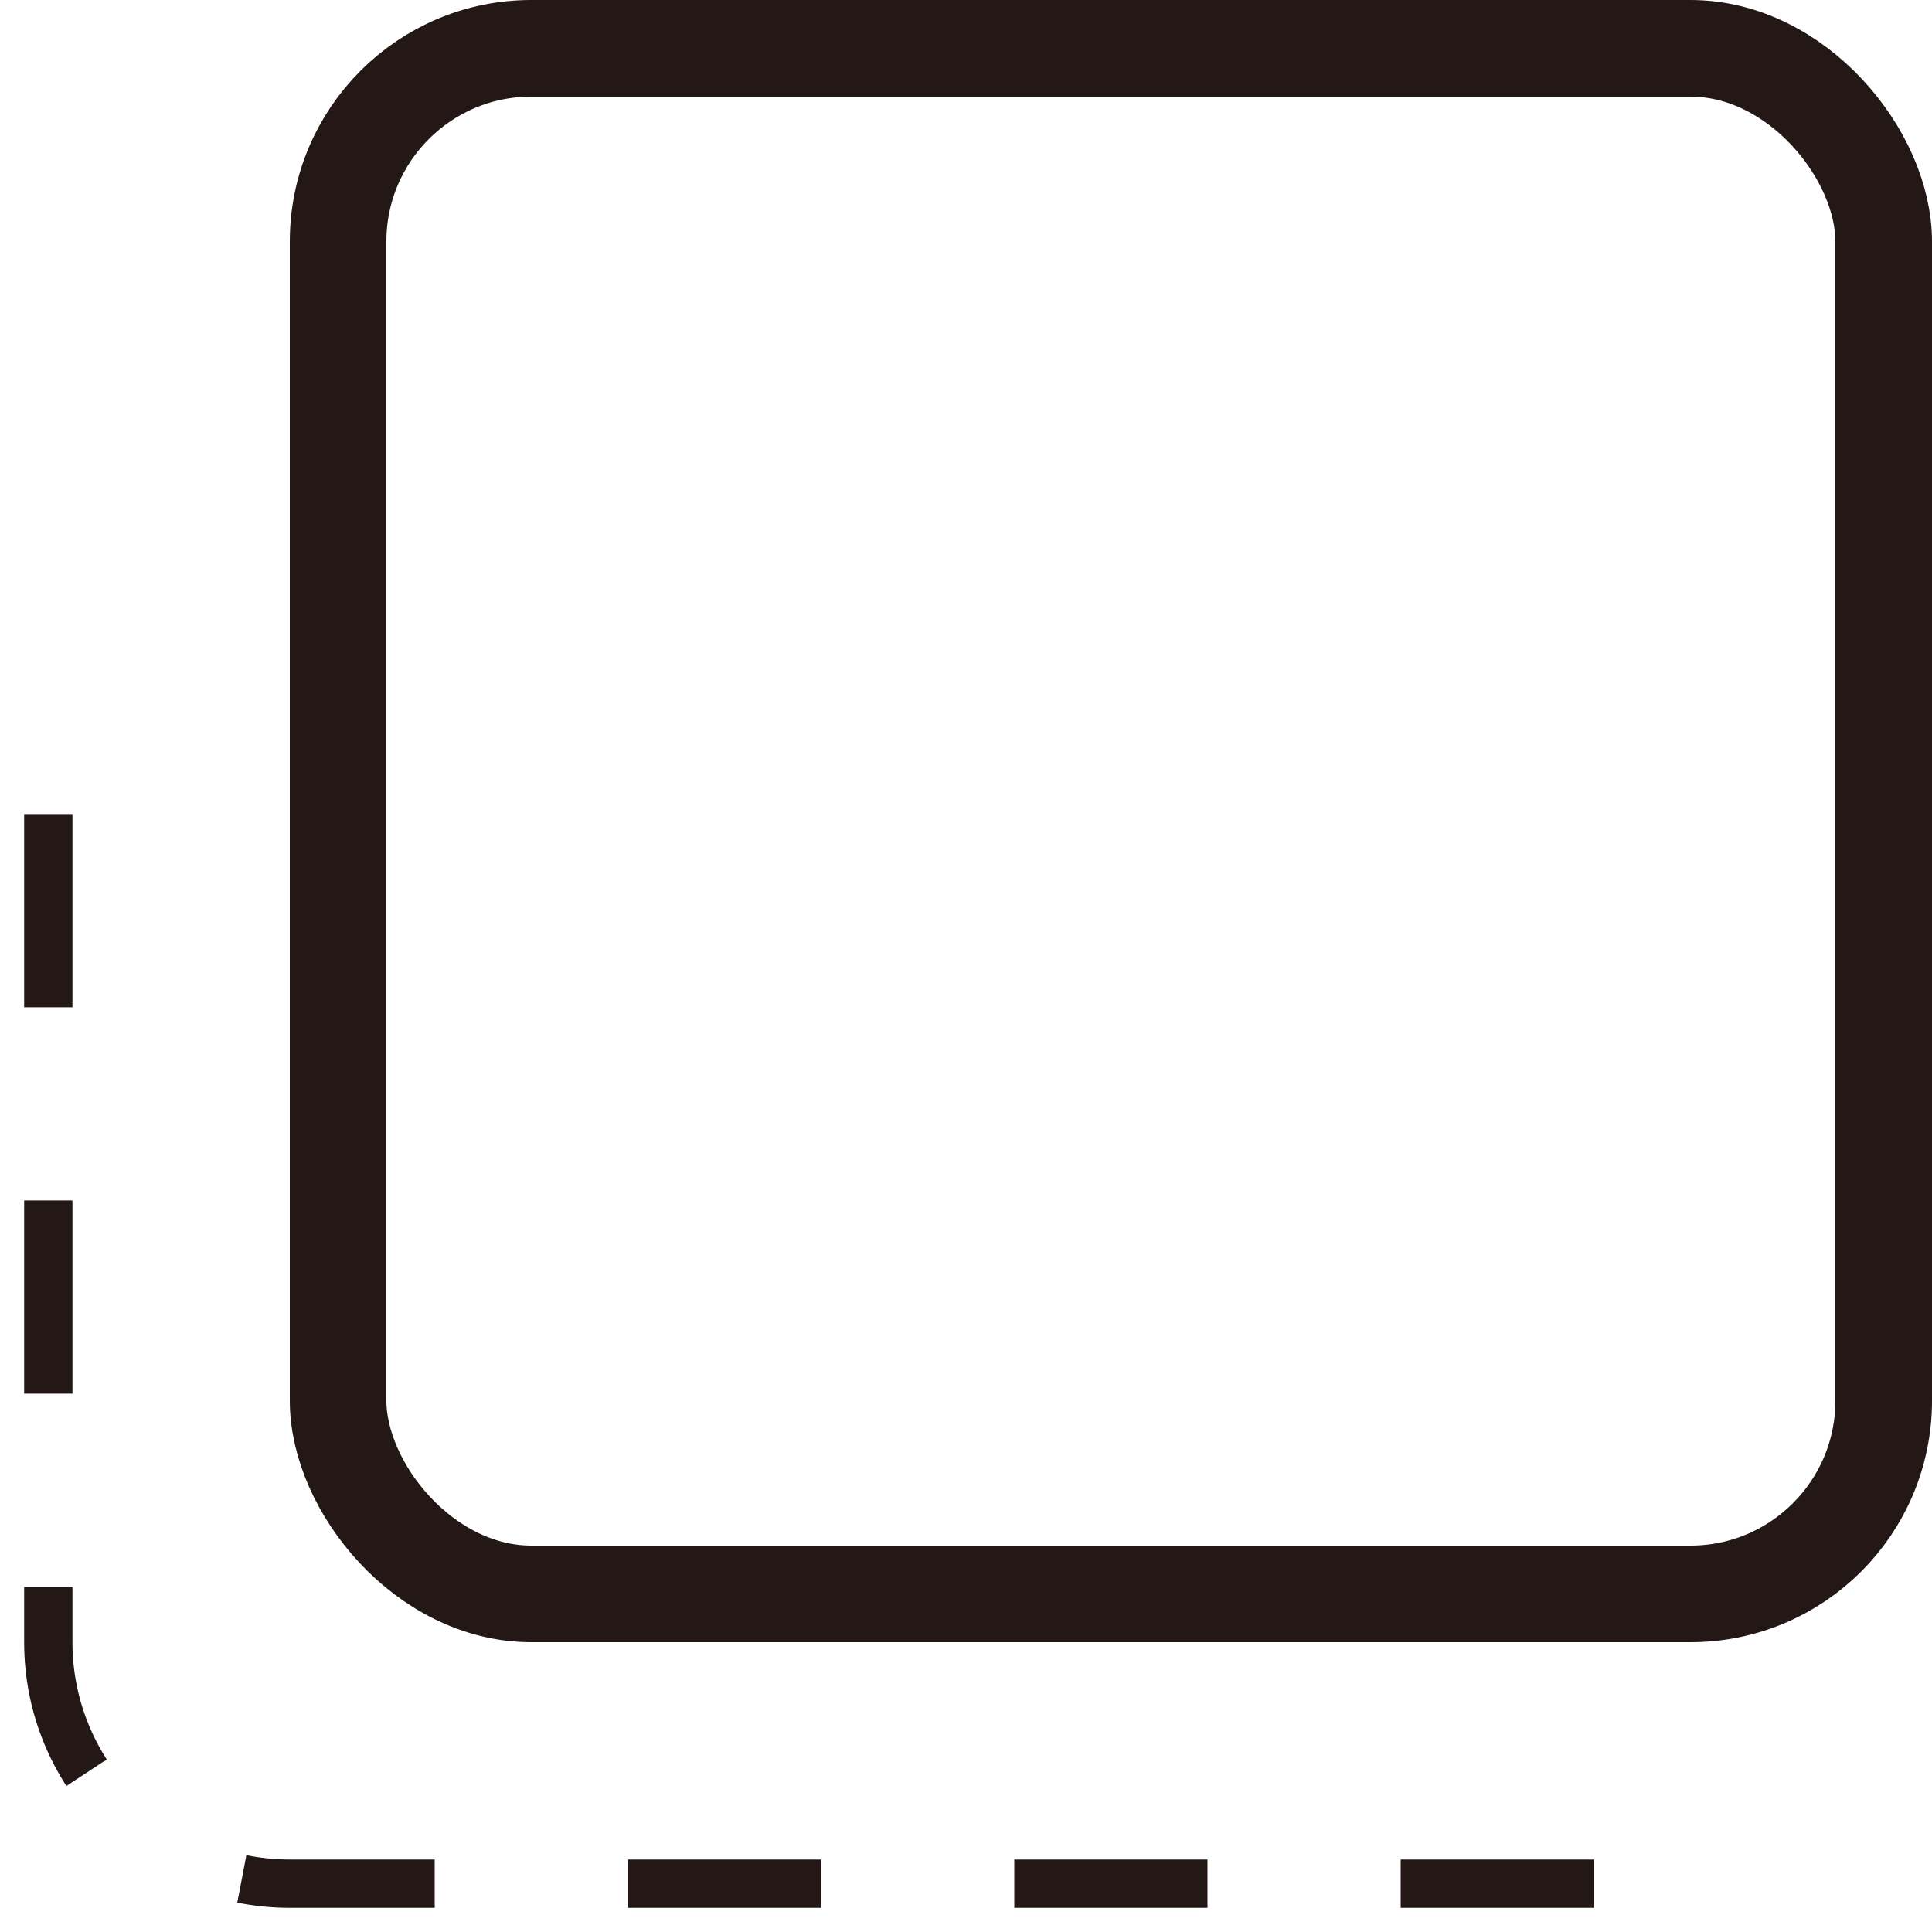 <svg width="40" height="40" viewBox="0 0 40 40" fill="none" xmlns="http://www.w3.org/2000/svg">
<rect x="39" y="33" width="32" height="32" rx="4" transform="rotate(180 39 33)" stroke="#231815" stroke-width="2"/>
<path d="M33 39H6C3.239 39 1 36.761 1 34V13" stroke="#231815" stroke-dasharray="4 4"/>
</svg>
